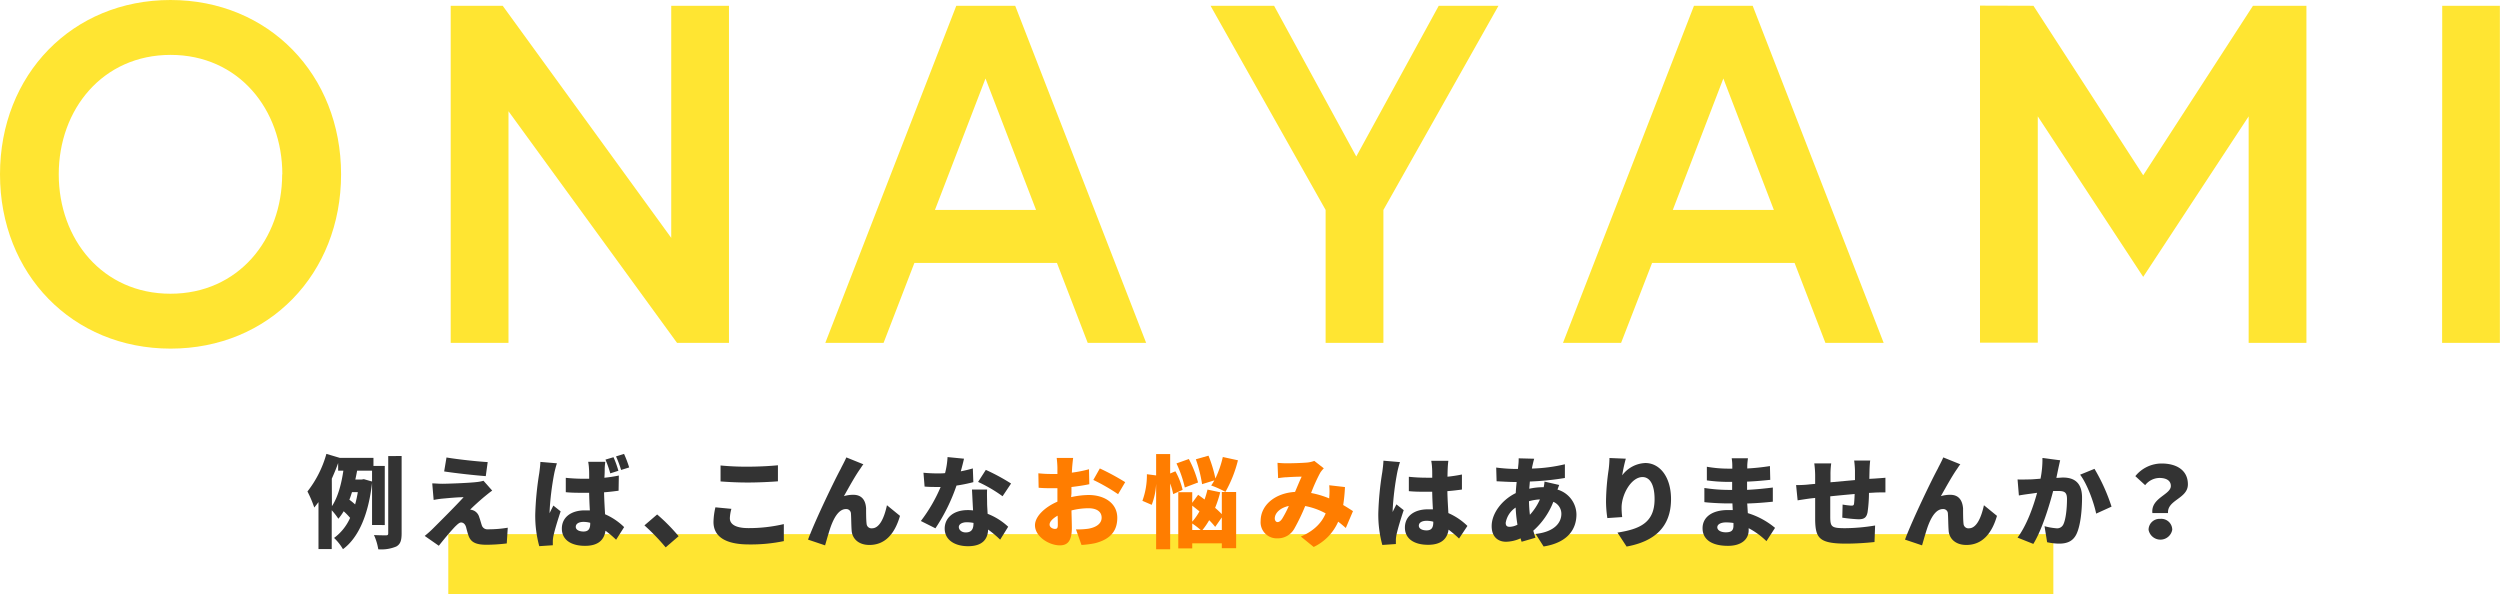 <svg xmlns="http://www.w3.org/2000/svg" viewBox="0 0 623.03 148.11"><defs><style>.cls-1{fill:#ffe532;}.cls-2{fill:#333;}.cls-3{fill:#ff7d00;}</style></defs><title>onayami_title</title><g id="レイヤー_2" data-name="レイヤー 2"><g id="レイヤー"><rect class="cls-1" x="111.72" y="133.11" width="400" height="15"/><path class="cls-2" d="M92.72,130.83V117.29H89c-.13.72-.28,1.47-.45,2.22h1.55l.57-.1,2.08.6c-.85,8.15-3.4,14-7.28,16.85a12.35,12.35,0,0,0-2.22-2.8,12.41,12.41,0,0,0,4-5,16.28,16.28,0,0,0-1.6-1.65,13,13,0,0,1-1.33,1.87,15.94,15.94,0,0,0-1.65-2.12v9.67H79.37v-11.7q-.53.72-1.05,1.35a29,29,0,0,0-1.7-4,26.78,26.78,0,0,0,4.72-9.37l3.35,1h8.38v2h2.82v14.74Zm-10-4.69c1.55-2.3,2.4-5.75,2.85-8.85H84.27v-1.9c-.45,1.3-1,2.6-1.58,3.9Zm5-3.5c-.2.65-.4,1.27-.65,1.9a16.19,16.19,0,0,1,1.43,1.17,26.71,26.71,0,0,0,.67-3.07Zm12.37-9v19.25c0,1.8-.3,2.72-1.32,3.3a9.57,9.57,0,0,1-4.5.7,14,14,0,0,0-1.07-3.55c1.27.07,2.54.07,3,.07s.55-.15.55-.55V113.66Z"/><path class="cls-2" d="M120.87,123.66c-1.23,1-3.3,2.9-3.7,3.35a2.82,2.82,0,0,1,1,.28,2.57,2.57,0,0,1,1.27,1.62c.23.63.43,1.4.63,2a1.44,1.44,0,0,0,1.52,1,29.09,29.09,0,0,0,4.95-.4l-.25,3.92a42.73,42.73,0,0,1-5,.33c-2.53,0-3.85-.53-4.48-2.13-.27-.72-.52-1.72-.67-2.3-.28-.87-.8-1.12-1.23-1.12s-.87.43-1.47,1c-.83.87-2.2,2.42-4.08,4.8l-3.52-2.45c.52-.43,1.22-1,2-1.78,1.45-1.44,5.55-5.52,7.7-7.87-1.6,0-3.87.23-5.25.35-.87.08-1.7.23-2.22.33l-.35-4.13c.57,0,1.57.1,2.52.1s6.58-.17,8.75-.45a8.58,8.58,0,0,0,1.5-.3l2.17,2.45C121.86,122.84,121.39,123.24,120.87,123.66Zm.67-8.5-.48,3.5c-2.67-.2-7.44-.72-10.37-1.17l.58-3.48C114.09,114.49,118.87,115,121.54,115.16Z"/><path class="cls-2" d="M138.79,115.46a25.24,25.24,0,0,0-.67,2.53,69.5,69.5,0,0,0-1.15,9.35c0,.07,0,.47,0,.57.3-.72.6-1.2.93-1.92l1.82,1.45c-.75,2.22-1.5,4.72-1.8,6.14a8.27,8.27,0,0,0-.15,1.18c0,.27,0,.72,0,1.12l-3.38.23a28.71,28.71,0,0,1-1-7.92,76.84,76.84,0,0,1,1-10.28c.1-.75.25-1.87.28-2.8Zm15.37,6.83c-1.1.15-2.32.3-3.62.4.05,2.25.17,4,.25,5.47a15.72,15.72,0,0,1,4.75,3.2l-2,3.15a26.32,26.32,0,0,0-2.65-2.25c-.32,2.32-1.84,3.77-5.09,3.77-3.48,0-5.78-1.5-5.78-4.3s2.28-4.54,5.73-4.54c.42,0,.85,0,1.25,0-.08-1.3-.15-2.83-.18-4.38-.47,0-.95,0-1.4,0-1.47,0-2.95,0-4.42-.15l0-3.58a43.07,43.07,0,0,0,4.43.23c.47,0,.92,0,1.4,0,0-1.15,0-2.07-.05-2.52a11.74,11.74,0,0,0-.2-1.7h4.27a16,16,0,0,0-.15,1.65c0,.47,0,1.3-.08,2.32a34.44,34.44,0,0,0,3.6-.55Zm-7.07,8a6.29,6.29,0,0,0-1.67-.23c-1.15,0-1.93.45-1.93,1.23s.88,1.17,1.93,1.17c1.2,0,1.67-.65,1.67-2Zm5-12.32a27.87,27.87,0,0,0-1.2-3.43l2-.6a24,24,0,0,1,1.22,3.38Zm2.7-.85a27.53,27.53,0,0,0-1.27-3.38l2-.62a28.59,28.59,0,0,1,1.28,3.37Z"/><path class="cls-2" d="M165.89,136.41a52.71,52.71,0,0,0-5.29-5.48l3.17-2.72a45.2,45.2,0,0,1,5.35,5.42Z"/><path class="cls-2" d="M182.27,126.81a10,10,0,0,0-.38,2.35c0,1.4,1.28,2.45,4.63,2.45a38.07,38.07,0,0,0,8.82-1l0,4.24a40.27,40.27,0,0,1-8.7.83c-6,0-8.83-2.05-8.83-5.6a17.22,17.22,0,0,1,.48-3.65ZM179.57,116a65.88,65.88,0,0,0,6.85.3c2.47,0,5.5-.15,7.45-.35v4c-1.75.15-5,.3-7.43.3-2.65,0-4.82-.12-6.87-.27Z"/><path class="cls-2" d="M214.37,116.84c-1.28,1.8-2.88,4.72-4.05,6.8a8.14,8.14,0,0,1,2.35-.33c2,0,3.05,1.25,3.17,3.38,0,.9,0,2.92.13,3.87a1.21,1.21,0,0,0,1.35,1.1c1.8,0,3-2.42,3.72-5.75l3.25,2.65c-1.28,4.42-3.67,7.25-7.62,7.25-2.78,0-4.3-1.63-4.43-3.6-.1-1.28-.1-3.35-.17-4.15a1.17,1.17,0,0,0-1.23-1.2c-1.52,0-2.65,1.55-3.5,3.6-.6,1.42-1.32,4.1-1.72,5.45l-4.25-1.43c1.82-4.92,6.85-15.29,8.15-17.64.32-.7.87-1.63,1.4-2.85l4.25,1.72C214.89,116,214.64,116.46,214.37,116.84Z"/><path class="cls-2" d="M242.57,120.16a38.71,38.71,0,0,1-4.2.85,45.72,45.72,0,0,1-5.25,10.65l-3.63-1.82a38.89,38.89,0,0,0,4.93-8.48,7.4,7.4,0,0,1-.8,0c-1.05,0-2.05,0-3.2-.1l-.28-3.45c1.15.12,2.63.17,3.45.17.65,0,1.28,0,1.93-.07a19.72,19.72,0,0,0,.62-4l4.1.4c-.17.77-.45,1.9-.8,3.15,1.15-.23,2.2-.48,3-.73ZM246,122c-.07,1.07,0,2.25,0,3.47,0,.58.08,1.55.13,2.58a16,16,0,0,1,5.12,3.22l-2,3.22a26.6,26.6,0,0,0-3-2.52c-.08,2.37-1.38,4.15-5,4.15-3.27,0-5.82-1.53-5.82-4.4,0-2.47,1.95-4.6,5.77-4.6a10.93,10.93,0,0,1,1.3.08c-.1-1.78-.2-3.8-.27-5.2Zm-3.37,8.32a9.11,9.11,0,0,0-1.68-.17c-1.22,0-2,.5-2,1.19s.67,1.35,1.72,1.35c1.48,0,1.93-.87,1.93-2.25Zm7.22-6.65a35,35,0,0,0-6.1-3.57l1.93-3a50.55,50.55,0,0,1,6.29,3.4Z"/><path class="cls-3" d="M266.94,123.89a21,21,0,0,1,4.35-.53c3.9,0,7.15,2,7.15,5.68,0,2.89-1.32,5.27-5.57,6.34a24,24,0,0,1-3.35.43l-1.38-3.88a18.72,18.72,0,0,0,3.1-.17c1.9-.33,3.3-1.23,3.3-2.75s-1.25-2.35-3.3-2.35a17.46,17.46,0,0,0-4.22.55c.05,1.88.1,3.6.1,4.35,0,3.5-1.25,4.35-3,4.35-2.67,0-6.19-2.18-6.19-5,0-2.22,2.47-4.54,5.59-5.89,0-.65,0-1.3,0-1.93v-1.42c-.4,0-.75,0-1.08,0-1.1,0-2.45,0-3.6-.12l-.07-3.6a29.68,29.68,0,0,0,3.57.17c.38,0,.78,0,1.18,0v-1.58a23.52,23.52,0,0,0-.18-2.42h4.1c-.07.47-.2,1.75-.25,2.4l-.07,1.27a30.69,30.69,0,0,0,4.27-.85l.08,3.73c-1.38.3-2.95.52-4.45.7,0,.52,0,1.07,0,1.6Zm-3.32,6.94c0-.47,0-1.29-.05-2.32-1.23.7-2,1.5-2,2.22s.83,1.08,1.3,1.08S263.62,131.71,263.62,130.83Zm10.47-14.09a59.16,59.16,0,0,1,6.32,3.42l-1.77,3a46.29,46.29,0,0,0-6.17-3.55Z"/><path class="cls-3" d="M292.37,123.14a16.6,16.6,0,0,0-.75-2.65v16.39h-3.5V120.56a16.54,16.54,0,0,1-1.1,5.25l-2.32-1a18.53,18.53,0,0,0,1.12-6.63l2.3.3v-5.32h3.5V118l1.3-.55a17.3,17.3,0,0,1,1.8,4.63Zm2.9-1.65a28.71,28.71,0,0,0-2.08-6l3.08-1.1a26.74,26.74,0,0,1,2.3,5.85Zm9.22,1.12h3.57v14h-3.57v-1.2h-7.37v1.25h-3.48v-14h3.48v2.65l1.47-2c.5.35,1.05.75,1.6,1.17a21.79,21.79,0,0,0,.73-2.47l3.17.67a28.39,28.39,0,0,1-1.27,3.88,22.17,22.17,0,0,1,1.67,1.57Zm-7.37,7.4a14.59,14.59,0,0,0,1.8-2.57l-1.8-1.43Zm0,2.07h2.1a18.87,18.87,0,0,0-2.1-1.62Zm2.45-11.42a33.37,33.37,0,0,0-1.55-6.2l3.15-.9a32.78,32.78,0,0,1,1.72,5.68,24.86,24.86,0,0,0,1.85-5.35l3.77.82a31.18,31.18,0,0,1-3.12,7.88,22,22,0,0,0-3.55-1.6,12.35,12.35,0,0,0,.8-1.28Zm4.92,11.42v-3.14l-1.65,2.37a16,16,0,0,0-1.5-1.67,17.61,17.61,0,0,1-1.67,2.44Z"/><path class="cls-3" d="M335.39,131.58c-.6-.52-1.22-1.07-1.9-1.57a12.56,12.56,0,0,1-6.1,6.3l-3.2-2.6c3.6-1.55,5.33-3.72,6.18-5.77a17.26,17.26,0,0,0-5.1-1.83,49.12,49.12,0,0,1-2.7,5.62,4.71,4.71,0,0,1-4.28,2.43,4,4,0,0,1-4.12-4.35c0-3.9,3.55-6.92,8.57-7.22.6-1.4,1.18-2.83,1.65-3.8-1,0-2.62.07-3.75.15-.5,0-1.45.12-2.12.22l-.15-3.82c.7.07,1.62.12,2.17.12,1.48,0,3.78-.07,5-.17a7,7,0,0,0,2-.43l2.37,1.85a6.77,6.77,0,0,0-.92,1.15,43,43,0,0,0-2.25,5,22.84,22.84,0,0,1,4.52,1.35l0-.28a16.75,16.75,0,0,0,0-3l3.92.45a39.54,39.54,0,0,1-.44,4.48c.94.55,1.79,1.1,2.44,1.52Zm-15.85-2.32a26.47,26.47,0,0,0,1.65-3.17c-2.25.47-3.5,1.85-3.5,3.1,0,.52.3.92.68.92S319.14,129.86,319.54,129.26Z"/><path class="cls-2" d="M348.89,115.16a25.24,25.24,0,0,0-.67,2.53,69.5,69.5,0,0,0-1.15,9.35c0,.07,0,.47,0,.57.3-.72.6-1.2.93-1.92l1.82,1.45c-.75,2.22-1.5,4.72-1.8,6.14a8.27,8.27,0,0,0-.15,1.18c0,.27,0,.72,0,1.12l-3.38.23a28.71,28.71,0,0,1-1-7.92,76.84,76.84,0,0,1,1-10.28c.1-.75.25-1.87.28-2.8Zm14.72,19.05A27.43,27.43,0,0,0,361,132c-.33,2.32-1.85,3.77-5.1,3.77-3.48,0-5.78-1.5-5.78-4.3s2.28-4.54,5.73-4.54c.42,0,.85,0,1.25,0-.08-1.3-.15-2.83-.18-4.38-.47,0-.95,0-1.4,0-1.47,0-2.95,0-4.42-.15l0-3.58a43.07,43.07,0,0,0,4.43.23c.47,0,.92,0,1.4,0,0-1.15,0-2.07-.05-2.52a11.74,11.74,0,0,0-.2-1.7h4.27c-.07.47-.12,1.1-.15,1.65s-.05,1.3-.07,2.32a34.86,34.86,0,0,0,3.6-.55V122c-1.1.15-2.33.3-3.63.4.05,2.25.18,4,.25,5.47a15.78,15.78,0,0,1,4.75,3.2Zm-6.42-4.2a6.28,6.28,0,0,0-1.67-.22c-1.15,0-1.93.45-1.93,1.22s.88,1.17,1.93,1.17c1.2,0,1.67-.65,1.67-2Z"/><path class="cls-2" d="M388.57,120.86c-.1.25-.25.7-.43,1.15a6.56,6.56,0,0,1,4.73,6.18c0,3.47-1.93,7-8.18,8l-2-3.13c4.95-.55,6.42-3,6.42-5a3.22,3.22,0,0,0-2-3,18.67,18.67,0,0,1-5,7.2c.18.6.35,1.17.55,1.75l-3.45,1c-.1-.25-.17-.55-.27-.85a9,9,0,0,1-3.63.85c-1.92,0-3.57-1.15-3.57-3.9,0-3.17,2.55-6.54,6-8.22.05-.92.13-1.87.23-2.77h-.4c-1.45,0-3.38-.13-4.6-.18l-.1-3.42a41.35,41.35,0,0,0,4.82.35h.6l.1-1a12.84,12.84,0,0,0,.08-1.65l3.87.1c-.17.57-.27,1-.37,1.45a10.23,10.23,0,0,0-.2,1,39.73,39.73,0,0,0,8.22-1.07l0,3.42a68.48,68.48,0,0,1-8.73.88l-.15,1.8a15.72,15.72,0,0,1,3.45-.38h.15a12,12,0,0,0,.2-1.4Zm-10.4,9.9a34.53,34.53,0,0,1-.45-4.27,5.64,5.64,0,0,0-2.48,3.8c0,.67.25,1,1,1A4.53,4.53,0,0,0,378.17,130.76Zm5.6-6.3a12.44,12.44,0,0,0-2.73.45,33.3,33.3,0,0,0,.23,3.38A14.11,14.11,0,0,0,383.77,124.46Z"/><path class="cls-2" d="M405.17,114.31a37.71,37.71,0,0,0-.9,4.15,7.55,7.55,0,0,1,5.77-3.07c3.55,0,6.4,3.4,6.4,9,0,7.07-4.27,10.57-11.07,11.82l-2.28-3.48c5.58-.87,9.25-2.47,9.25-8.34,0-3.75-1.25-5.5-3-5.5-2.82,0-5.22,4.35-5.22,7.6a19.19,19.19,0,0,0,.15,2.37l-3.7.25a28.62,28.62,0,0,1-.33-4.22,57.89,57.89,0,0,1,.66-7.9,26.18,26.18,0,0,0,.2-2.85Z"/><path class="cls-2" d="M440.22,134.86a19.38,19.38,0,0,0-4.43-3.23v.5c0,2.33-1.87,3.9-5.15,3.9-4.17,0-6.34-1.65-6.34-4.4s2.37-4.52,6.32-4.52c.4,0,.8,0,1.2,0l-.08-1.65h-1.2c-1.32,0-4.22-.12-5.79-.32l0-3.53a39.69,39.69,0,0,0,5.82.48h1.1l0-2h-1.18a39,39,0,0,1-5.12-.37l0-3.4a30.85,30.85,0,0,0,5.12.47h1.22V116a11.9,11.9,0,0,0-.15-1.8h4.05c-.07.53-.15,1.23-.17,1.8l0,.75a54.27,54.27,0,0,0,5.65-.6l.08,3.43c-1.48.15-3.4.35-5.78.45l0,2.05c2.55-.13,4.52-.35,6.42-.58l0,3.53c-2.18.22-4,.37-6.38.45.05.77.1,1.6.15,2.4a19.41,19.41,0,0,1,6.78,3.67ZM432,130.33a12.59,12.59,0,0,0-1.85-.14c-1.38,0-2.18.52-2.18,1.22s.83,1.25,2.1,1.25S432,132.31,432,131C432,130.86,432,130.64,432,130.33Z"/><path class="cls-2" d="M467.24,119.26c.68-.05,1.8-.12,2.63-.2v3.65c-.48,0-2,0-2.65.05l-1.45.08a35.33,35.33,0,0,1-.35,4.82c-.28,1.43-.95,1.75-2.3,1.75a39.14,39.14,0,0,1-4-.4l.08-3.27a18.43,18.43,0,0,0,2.17.27c.43,0,.63-.07.68-.5.07-.6.12-1.45.15-2.4-2,.18-4.15.38-6.08.58,0,2.1,0,4.22,0,5.32.05,2.3.35,2.62,3.75,2.62a47,47,0,0,0,7.43-.67l-.15,4.12a69.4,69.4,0,0,1-7,.4c-6.79,0-7.69-1.37-7.79-5.84,0-1,0-3.33,0-5.55l-1.12.12c-.8.1-2.6.38-3.25.48l-.38-3.8c.65,0,1.93,0,3.38-.18l1.37-.12v-2a23.51,23.51,0,0,0-.22-3.1h4.22a19,19,0,0,0-.18,2.88c0,.42,0,1.07,0,1.82l6.1-.55v-2.37a24.87,24.87,0,0,0-.2-2.5h4c-.07.37-.15,1.6-.17,2.32l-.05,2.25Z"/><path class="cls-2" d="M487.74,116.84c-1.27,1.8-2.87,4.72-4.05,6.8a8.19,8.19,0,0,1,2.35-.33c2,0,3,1.25,3.18,3.38,0,.9,0,2.92.12,3.87a1.21,1.21,0,0,0,1.35,1.1c1.8,0,3-2.42,3.73-5.75l3.25,2.65c-1.28,4.42-3.68,7.25-7.63,7.25-2.77,0-4.3-1.63-4.42-3.6-.1-1.28-.1-3.35-.18-4.15a1.15,1.15,0,0,0-1.22-1.2c-1.53,0-2.65,1.55-3.5,3.6-.6,1.42-1.32,4.1-1.72,5.45l-4.25-1.43c1.82-4.92,6.85-15.29,8.15-17.64.32-.7.87-1.63,1.39-2.85l4.25,1.72C488.27,116,488,116.46,487.74,116.84Z"/><path class="cls-2" d="M513.42,114.71c-.18.75-.38,1.68-.53,2.38s-.27,1.35-.42,2c.65,0,1.22-.08,1.67-.08,2.85,0,4.73,1.35,4.73,5,0,2.9-.33,6.87-1.38,9.07-.85,1.78-2.3,2.4-4.32,2.4a14.66,14.66,0,0,1-3-.35l-.65-4a15.78,15.78,0,0,0,3,.53,1.69,1.69,0,0,0,1.68-.95c.62-1.22.92-4,.92-6.35,0-1.8-.75-2-2.3-2-.27,0-.7,0-1.15,0-1,3.85-2.84,9.79-4.94,13.19l-3.93-1.57c2.35-3.18,3.95-7.8,4.87-11.17l-1.54.22c-.8.1-2.23.3-3,.45l-.33-4c1,.07,1.9,0,2.88,0,.72,0,1.75-.1,2.84-.18a24.18,24.18,0,0,0,.48-5.17Zm8.55,2.13a46,46,0,0,1,4.25,9.42L522.39,128c-.6-2.88-2.25-7.4-4-9.7Z"/><path class="cls-2" d="M541,121.11c0-1.37-1.18-2-2.83-2a4.61,4.61,0,0,0-3.57,1.8l-2.45-2.25a8.45,8.45,0,0,1,6.55-3.15c3.67,0,6.55,1.63,6.55,5.2s-5.18,3.85-4.95,7.15h-3.9C536,124.06,541,123.31,541,121.11Zm-2.65,8.2a2.73,2.73,0,0,1,3,2.72,3,3,0,0,1-5.9,0A2.73,2.73,0,0,1,538.37,129.31Z"/><path class="cls-1" d="M85,43.44c0,24.84-18,43.44-42.48,43.44S0,68.28,0,43.44,18,0,42.48,0,85,18.6,85,43.44Zm-14.64,0c0-16.2-10.92-29.76-27.84-29.76S14.64,27.24,14.64,43.44,25.56,73.2,42.48,73.2,70.32,59.64,70.32,43.44Z"/><path class="cls-1" d="M125.28,1.44l42,57.84V1.44h14.39v84H168.72l-42-57.72V85.44h-14.4v-84Z"/><path class="cls-1" d="M238.32,1.44H253l32.63,84H271.07L263.4,65.52H227.88L220.2,85.44H205.68ZM233,52.32h25.2l-12.6-32.76Z"/><path class="cls-1" d="M344.76,85.44h-14.4V52.32L301.68,1.44h15.84L338,39,358.55,1.44h14.89L344.76,52.32Z"/><path class="cls-1" d="M422.16,1.44h14.63l32.64,84H454.91l-7.68-19.92H411.72L404,85.44H389.52Zm-5.28,50.88h25.19L429.48,19.56Z"/><path class="cls-1" d="M506.76,1.44l27.35,42.24L561.47,1.44h13.32v84h-14.4V29L534.11,69,507.84,29v56.4h-14.4v-84Z"/><path class="cls-1" d="M608.63,1.44H623v84h-14.4Z"/></g></g></svg>
